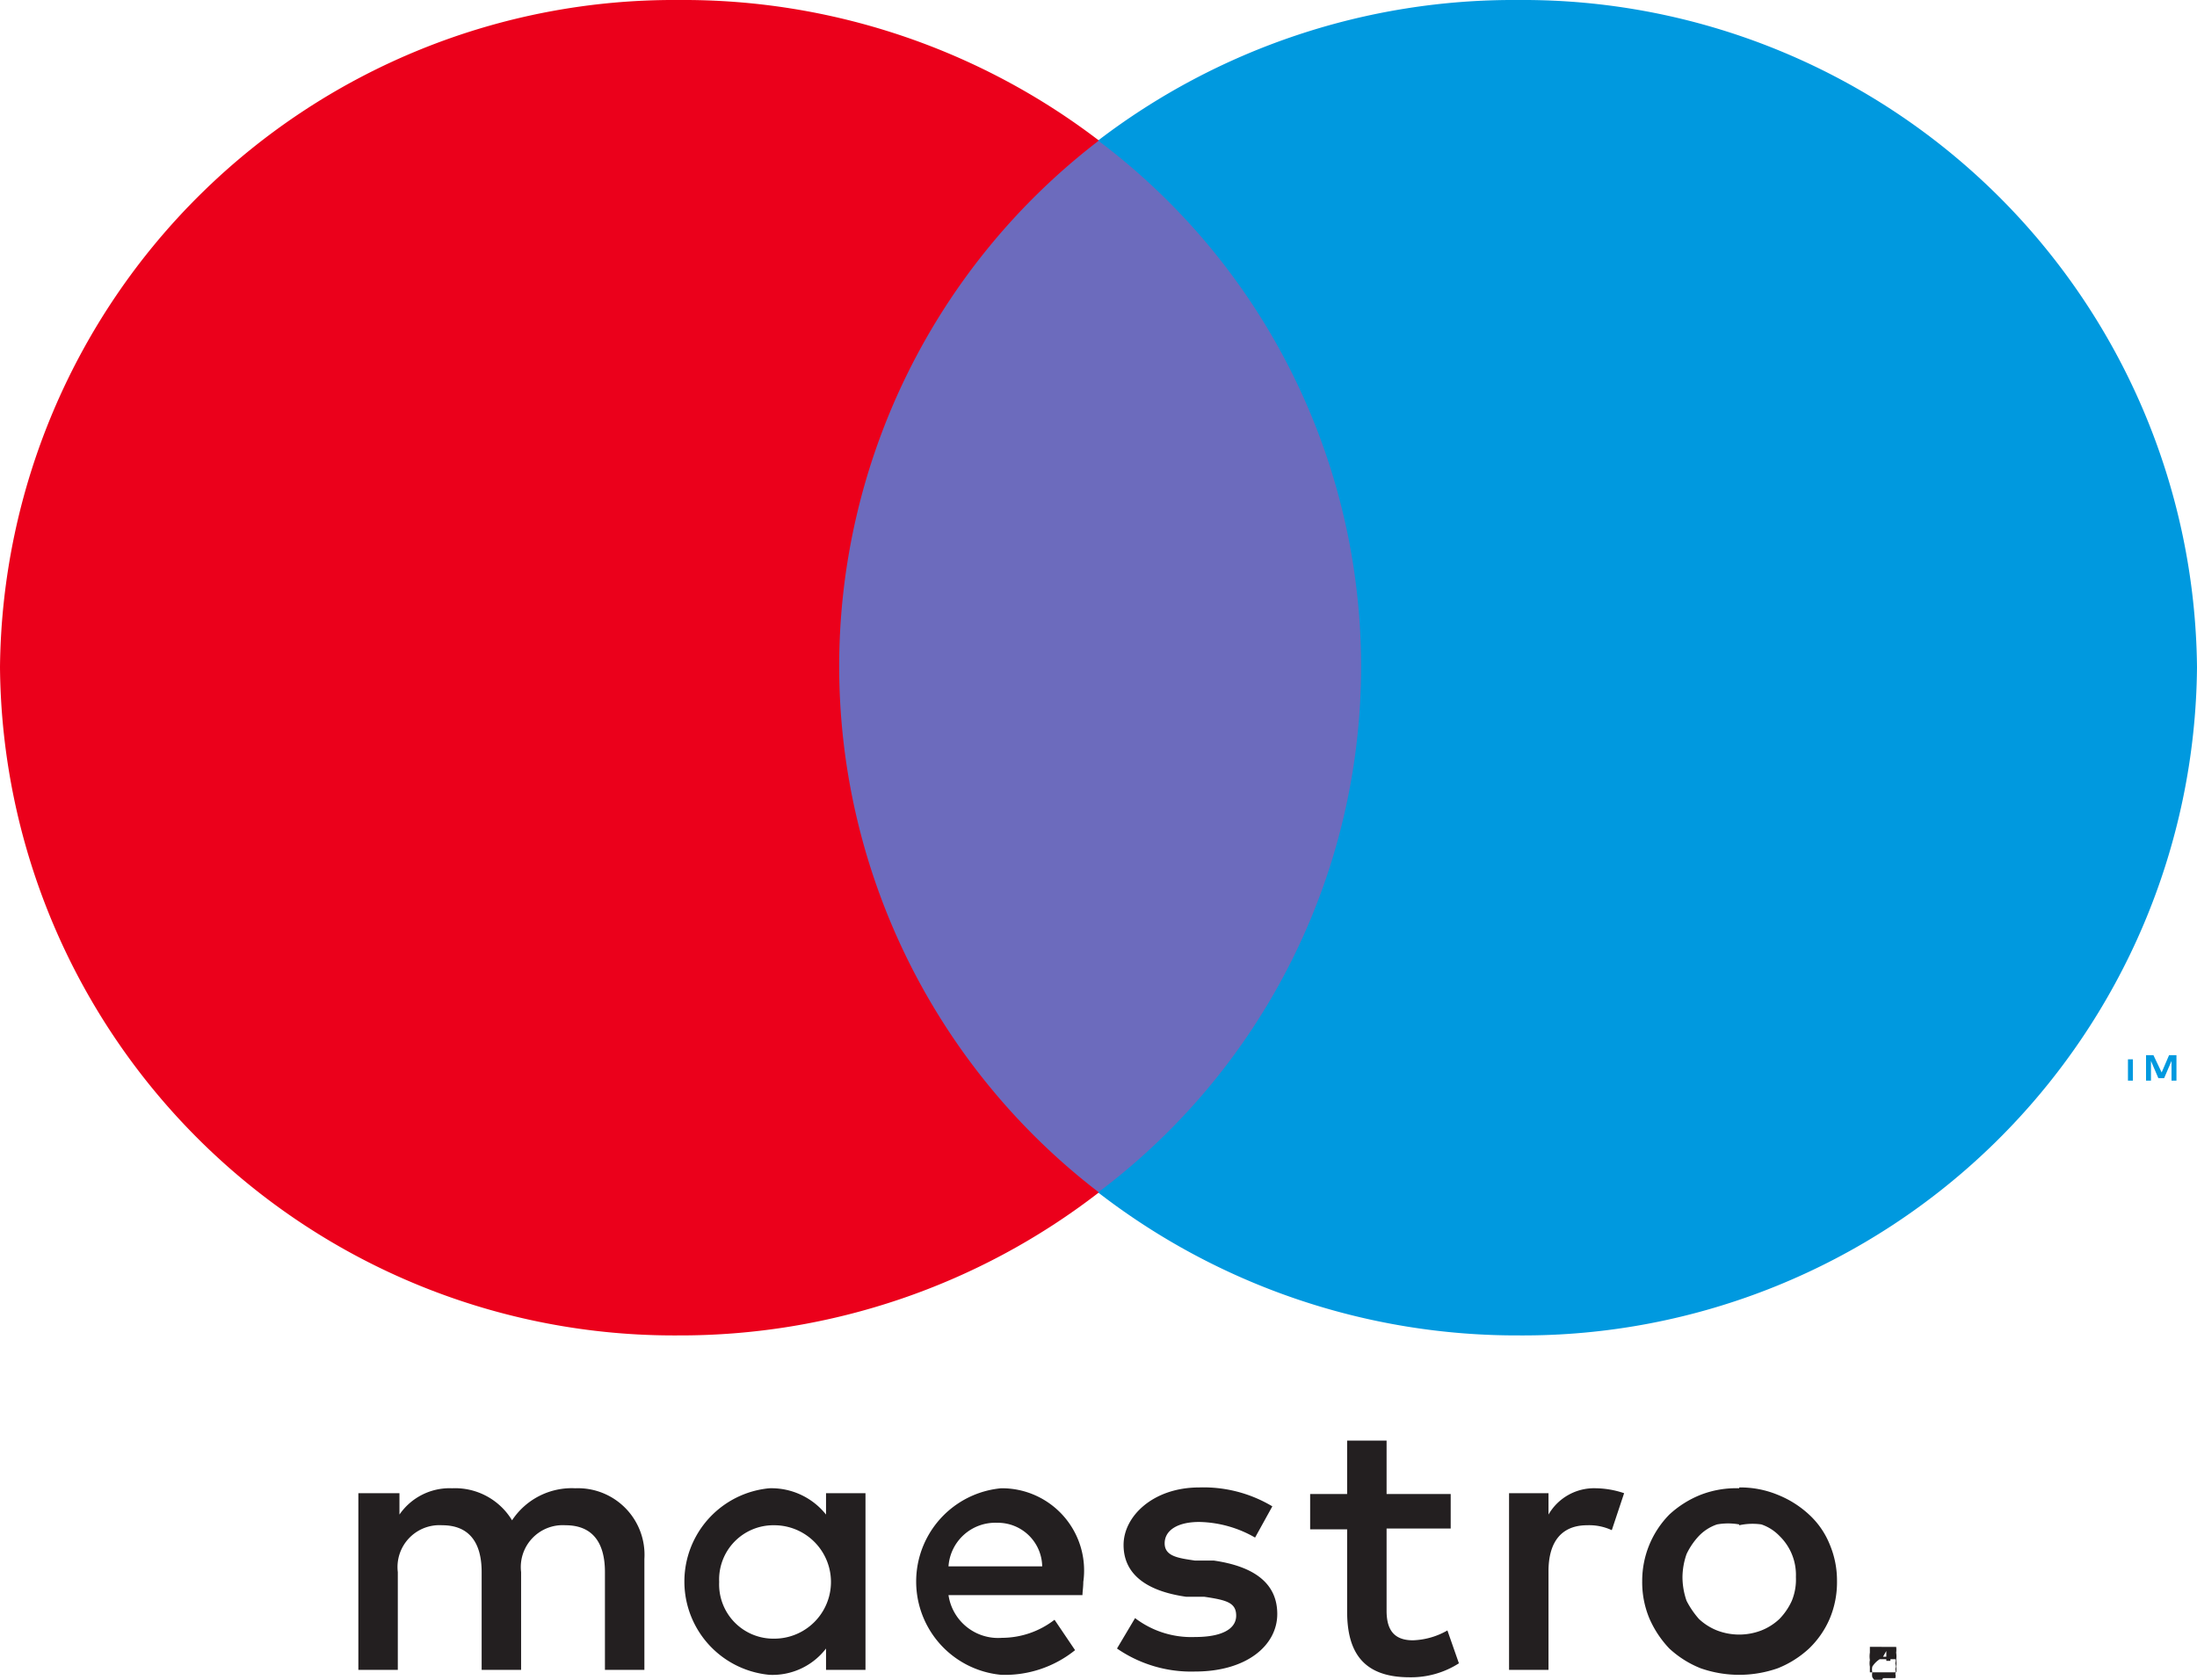 <svg id="Слой_1" data-name="Слой 1" xmlns="http://www.w3.org/2000/svg" width="100%" height="100%" viewBox="0 0 26.73 20.44"><defs><style>.cls-1{fill:#0099df;}.cls-2{fill:#6c6bbd;}.cls-3{fill:#eb001b;}.cls-4{fill:#231f20;}</style></defs><path class="cls-1" d="M26.48,13.44v-.31h-.09l-.09.21-.1-.21h-.09v.31h.06V13.2l.09.21h.07l.09-.21v.24Zm-.53,0v-.26h.1v0h-.27v0h.11v.26Z" transform="translate(0 -0.29)"/><path class="cls-2" d="M17,14.8H9.75V2H17Z" transform="translate(0 -0.29)"/><path class="cls-3" d="M10.21,8.41A8.06,8.06,0,0,1,13.37,2,8.32,8.32,0,0,0,8.26.29,8.2,8.2,0,0,0,0,8.41a8.2,8.2,0,0,0,8.26,8.13,8.32,8.32,0,0,0,5.11-1.74A8.07,8.07,0,0,1,10.21,8.41Z" transform="translate(0 -0.29)"/><path class="cls-1" d="M26.73,8.41a8.2,8.2,0,0,1-8.26,8.13,8.32,8.32,0,0,1-5.11-1.74A8,8,0,0,0,13.36,2,8.32,8.32,0,0,1,18.47.29,8.2,8.2,0,0,1,26.73,8.41Z" transform="translate(0 -0.29)"/><path class="cls-4" d="M19.42,18.4a1.11,1.11,0,0,1,.34.06l-.15.45a.65.65,0,0,0-.3-.06c-.31,0-.47.2-.47.56v1.2h-.48V18.46h.48v.26A.64.64,0,0,1,19.42,18.4Zm-1.77.49h-.78v1c0,.22.08.36.32.36a.9.9,0,0,0,.42-.12l.14.4a1.08,1.08,0,0,1-.6.17c-.56,0-.76-.3-.76-.8v-1h-.45v-.43h.45v-.65h.48v.65h.78Zm-6.11.46a.57.57,0,0,1,.59-.53.54.54,0,0,1,.55.53Zm1.64.19a1,1,0,0,0-1-1.14,1.14,1.14,0,0,0,0,2.27,1.36,1.36,0,0,0,.9-.3L12.83,20a1.05,1.05,0,0,1-.64.22.61.61,0,0,1-.65-.52h1.63C13.17,19.66,13.18,19.6,13.18,19.54ZM15.27,19a1.41,1.41,0,0,0-.68-.19c-.26,0-.42.1-.42.26s.17.18.37.21l.23,0c.48.07.77.27.77.65s-.37.7-1,.7a1.59,1.59,0,0,1-.95-.28l.22-.37a1.13,1.13,0,0,0,.73.23c.33,0,.5-.1.5-.26s-.12-.19-.39-.23l-.22,0c-.49-.07-.76-.28-.76-.63s.36-.7.92-.7a1.63,1.63,0,0,1,.89.23Zm5.89-.16a.76.76,0,0,0-.27,0,.55.55,0,0,0-.22.14.86.86,0,0,0-.15.22.87.87,0,0,0-.05.28.88.88,0,0,0,.05.29,1.07,1.07,0,0,0,.15.22.69.69,0,0,0,.22.14.75.75,0,0,0,.54,0,.69.69,0,0,0,.22-.14.78.78,0,0,0,.15-.22.68.68,0,0,0,.05-.29.66.66,0,0,0-.2-.5.55.55,0,0,0-.22-.14A.76.76,0,0,0,21.16,18.85Zm0-.45a1.19,1.19,0,0,1,.47.09,1.23,1.23,0,0,1,.38.24,1,1,0,0,1,.25.36,1.13,1.13,0,0,1,.09.45,1.14,1.14,0,0,1-.09.46,1.11,1.11,0,0,1-.25.36,1.23,1.23,0,0,1-.38.24,1.42,1.42,0,0,1-.94,0,1.23,1.23,0,0,1-.38-.24,1.26,1.26,0,0,1-.24-.36,1.14,1.14,0,0,1-.09-.46,1.15,1.15,0,0,1,.33-.81,1.23,1.23,0,0,1,.38-.24A1.19,1.19,0,0,1,21.16,18.4ZM8.75,19.54a.66.66,0,0,1,.67-.69.69.69,0,0,1,0,1.38A.66.66,0,0,1,8.75,19.54Zm1.78,0V18.46h-.48v.26a.85.85,0,0,0-.69-.32,1.14,1.14,0,0,0,0,2.27.82.82,0,0,0,.69-.32v.26h.48ZM7.84,20.61V19.26A.81.81,0,0,0,7,18.4a.87.87,0,0,0-.77.39.81.81,0,0,0-.73-.39.74.74,0,0,0-.64.32v-.26H4.36v2.15h.48V19.42a.51.51,0,0,1,.54-.57c.32,0,.48.2.48.57v1.19h.48V19.42a.51.51,0,0,1,.54-.57c.32,0,.48.2.48.57v1.19Z" transform="translate(0 -0.29)"/><path class="cls-4" d="M22.86,20.45v.06h.08s0,0,0,0,0,0,0,0h-.08Zm.05,0H23s0,0,0,.05,0,0,0,0l-.05,0,.06.07h0l-.06-.07h0v.07h0v-.19Zm0,.26H23l.06,0a.09.09,0,0,0,0-.05.14.14,0,0,0,0-.06.14.14,0,0,0,0-.07.09.09,0,0,0,0-.05l-.06,0h-.13a.29.29,0,0,0-.09.09.15.15,0,0,0,0,.07.13.13,0,0,0,0,.06.29.29,0,0,0,.09.09Zm0-.38.09,0,.07,0a.25.25,0,0,1,0,.07.29.29,0,0,1,0,.09.24.24,0,0,1,0,.08.25.25,0,0,1,0,.07l-.07,0-.09,0-.09,0-.07,0,0-.07a.22.22,0,0,1,0-.08.28.28,0,0,1,0-.09l0-.07.07,0Z" transform="translate(0 -0.29)"/></svg>
